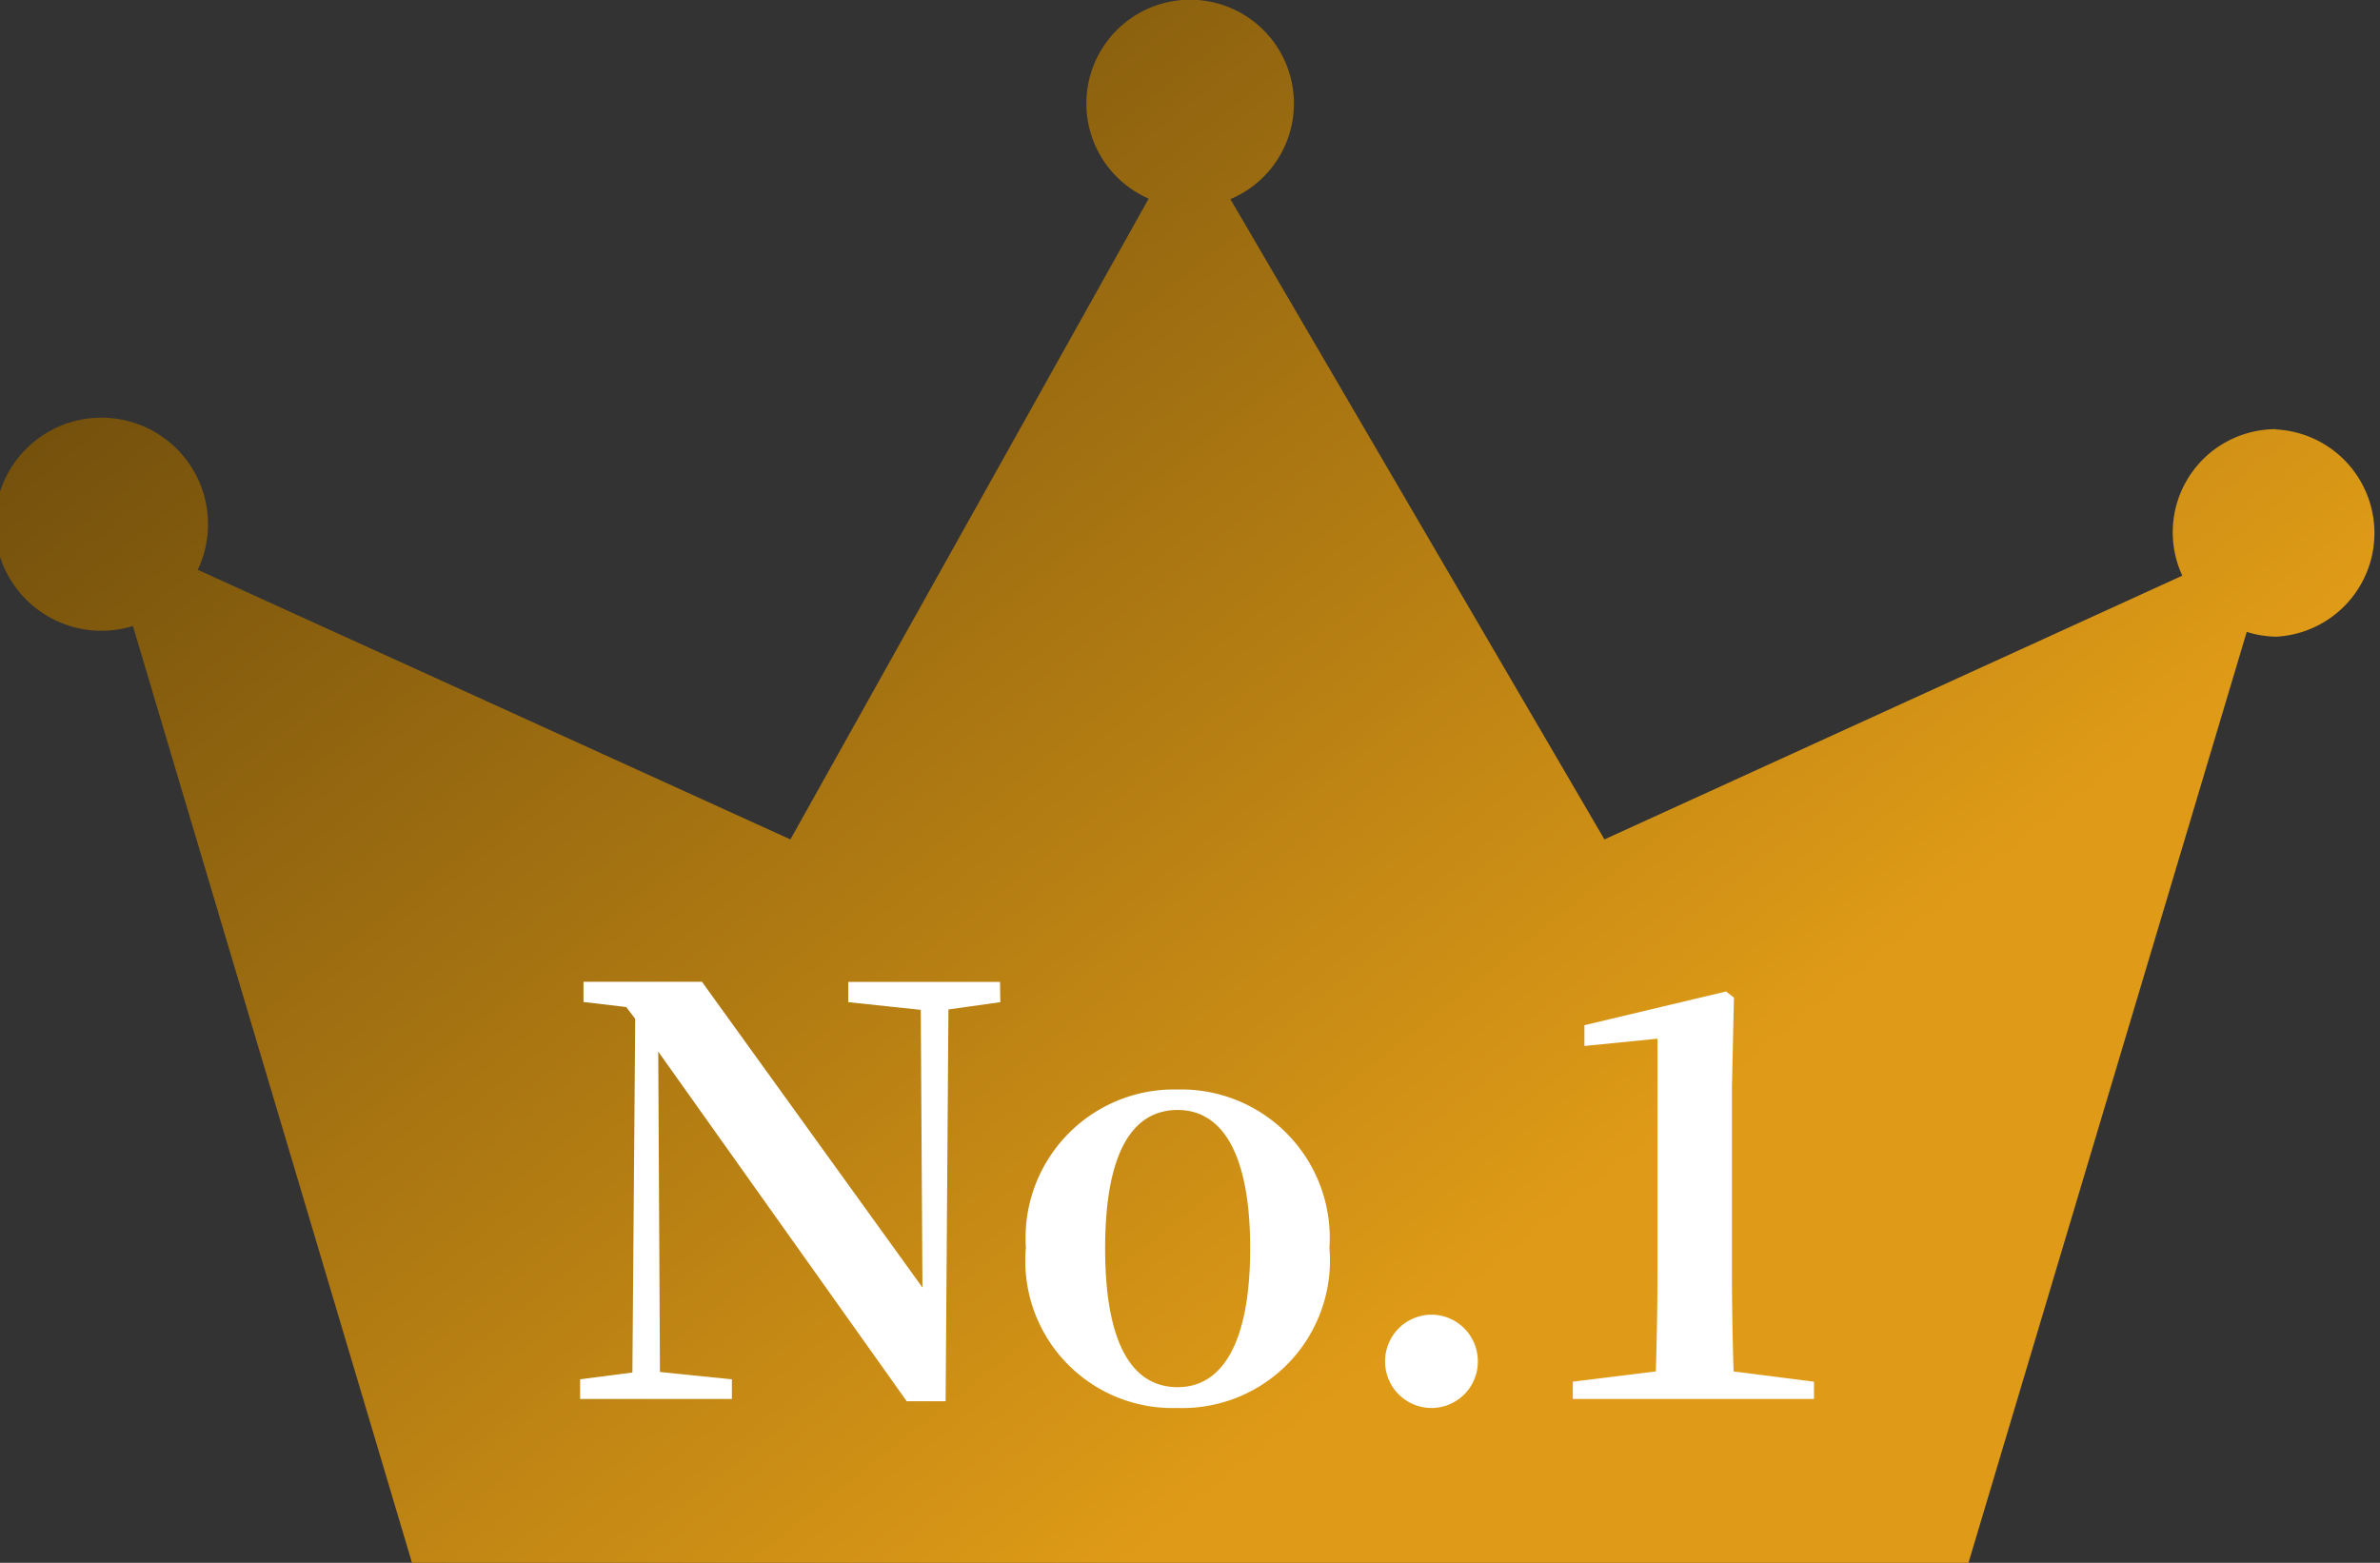 <svg xmlns="http://www.w3.org/2000/svg" xmlns:xlink="http://www.w3.org/1999/xlink" width="55.041" height="36.146" viewBox="0 0 55.041 36.146">
  <rect x="0" y="0" width="55.041" height="36.146" fill="#333333" stroke="none"/>
  <defs>
    <linearGradient id="linear-gradient" x1="0.757" y1="0.661" x2="0.103" y2="0.129" gradientUnits="objectBoundingBox">
      <stop offset="0" stop-color="#df9b17"/>
      <stop offset="1" stop-color="#704e0c"/>
    </linearGradient>
  </defs>
  <g id="Group_63726" data-name="Group 63726" transform="translate(7959 3632.357)">
    <g id="Group_63723" data-name="Group 63723" transform="translate(-8057.797 -3849.569)">
      <g id="Group_5206" data-name="Group 5206" transform="translate(98.797 217.212)">
        <path id="Path_2645" data-name="Path 2645" d="M151.441,227.138a2.386,2.386,0,0,0-2.175,3.389l-13.364,6.1-8.65-14.809a2.4,2.4,0,1,0-1.89-.012l-8.286,14.821-13.705-6.236a2.464,2.464,0,1,0-1.5,1.3l6.456,21.674h35.992l6.437-21.538a2.365,2.365,0,0,0,.683.111,2.4,2.4,0,0,0,0-4.793Z" transform="translate(-98.797 -217.212)" fill="url(#linear-gradient)"/>
      </g>
    </g>
    <path id="Path_263183" data-name="Path 263183" d="M10.127-9.646H6.617v.468L8.294-9l.039,6.422-5.1-7.072H.494v.468l.988.117.208.273L1.625-.611.416-.455V0h3.51V-.455L2.262-.624l-.039-7.41L7.969.052h.9l.065-9.061,1.2-.169ZM14.235.208a3.412,3.412,0,0,0,3.51-3.7,3.434,3.434,0,0,0-3.51-3.666A3.434,3.434,0,0,0,10.725-3.5,3.405,3.405,0,0,0,14.235.208Zm0-.481c-1.079,0-1.677-1.053-1.677-3.211s.6-3.2,1.677-3.2c1.053,0,1.677,1.053,1.677,3.2S15.288-.273,14.235-.273Zm5.876.481A1.071,1.071,0,0,0,21.177-.858,1.077,1.077,0,0,0,20.111-1.95,1.079,1.079,0,0,0,19.032-.858,1.074,1.074,0,0,0,20.111.208Zm6.981-.845q-.039-1.209-.039-2.418V-7.189L27.1-9.282l-.182-.143-3.276.78v.481l1.69-.169v5.278q0,1.209-.039,2.418L23.374-.4V0h5.577V-.4Z" transform="translate(-7946 -3600)" fill="#fff"/>
  </g>
</svg>
